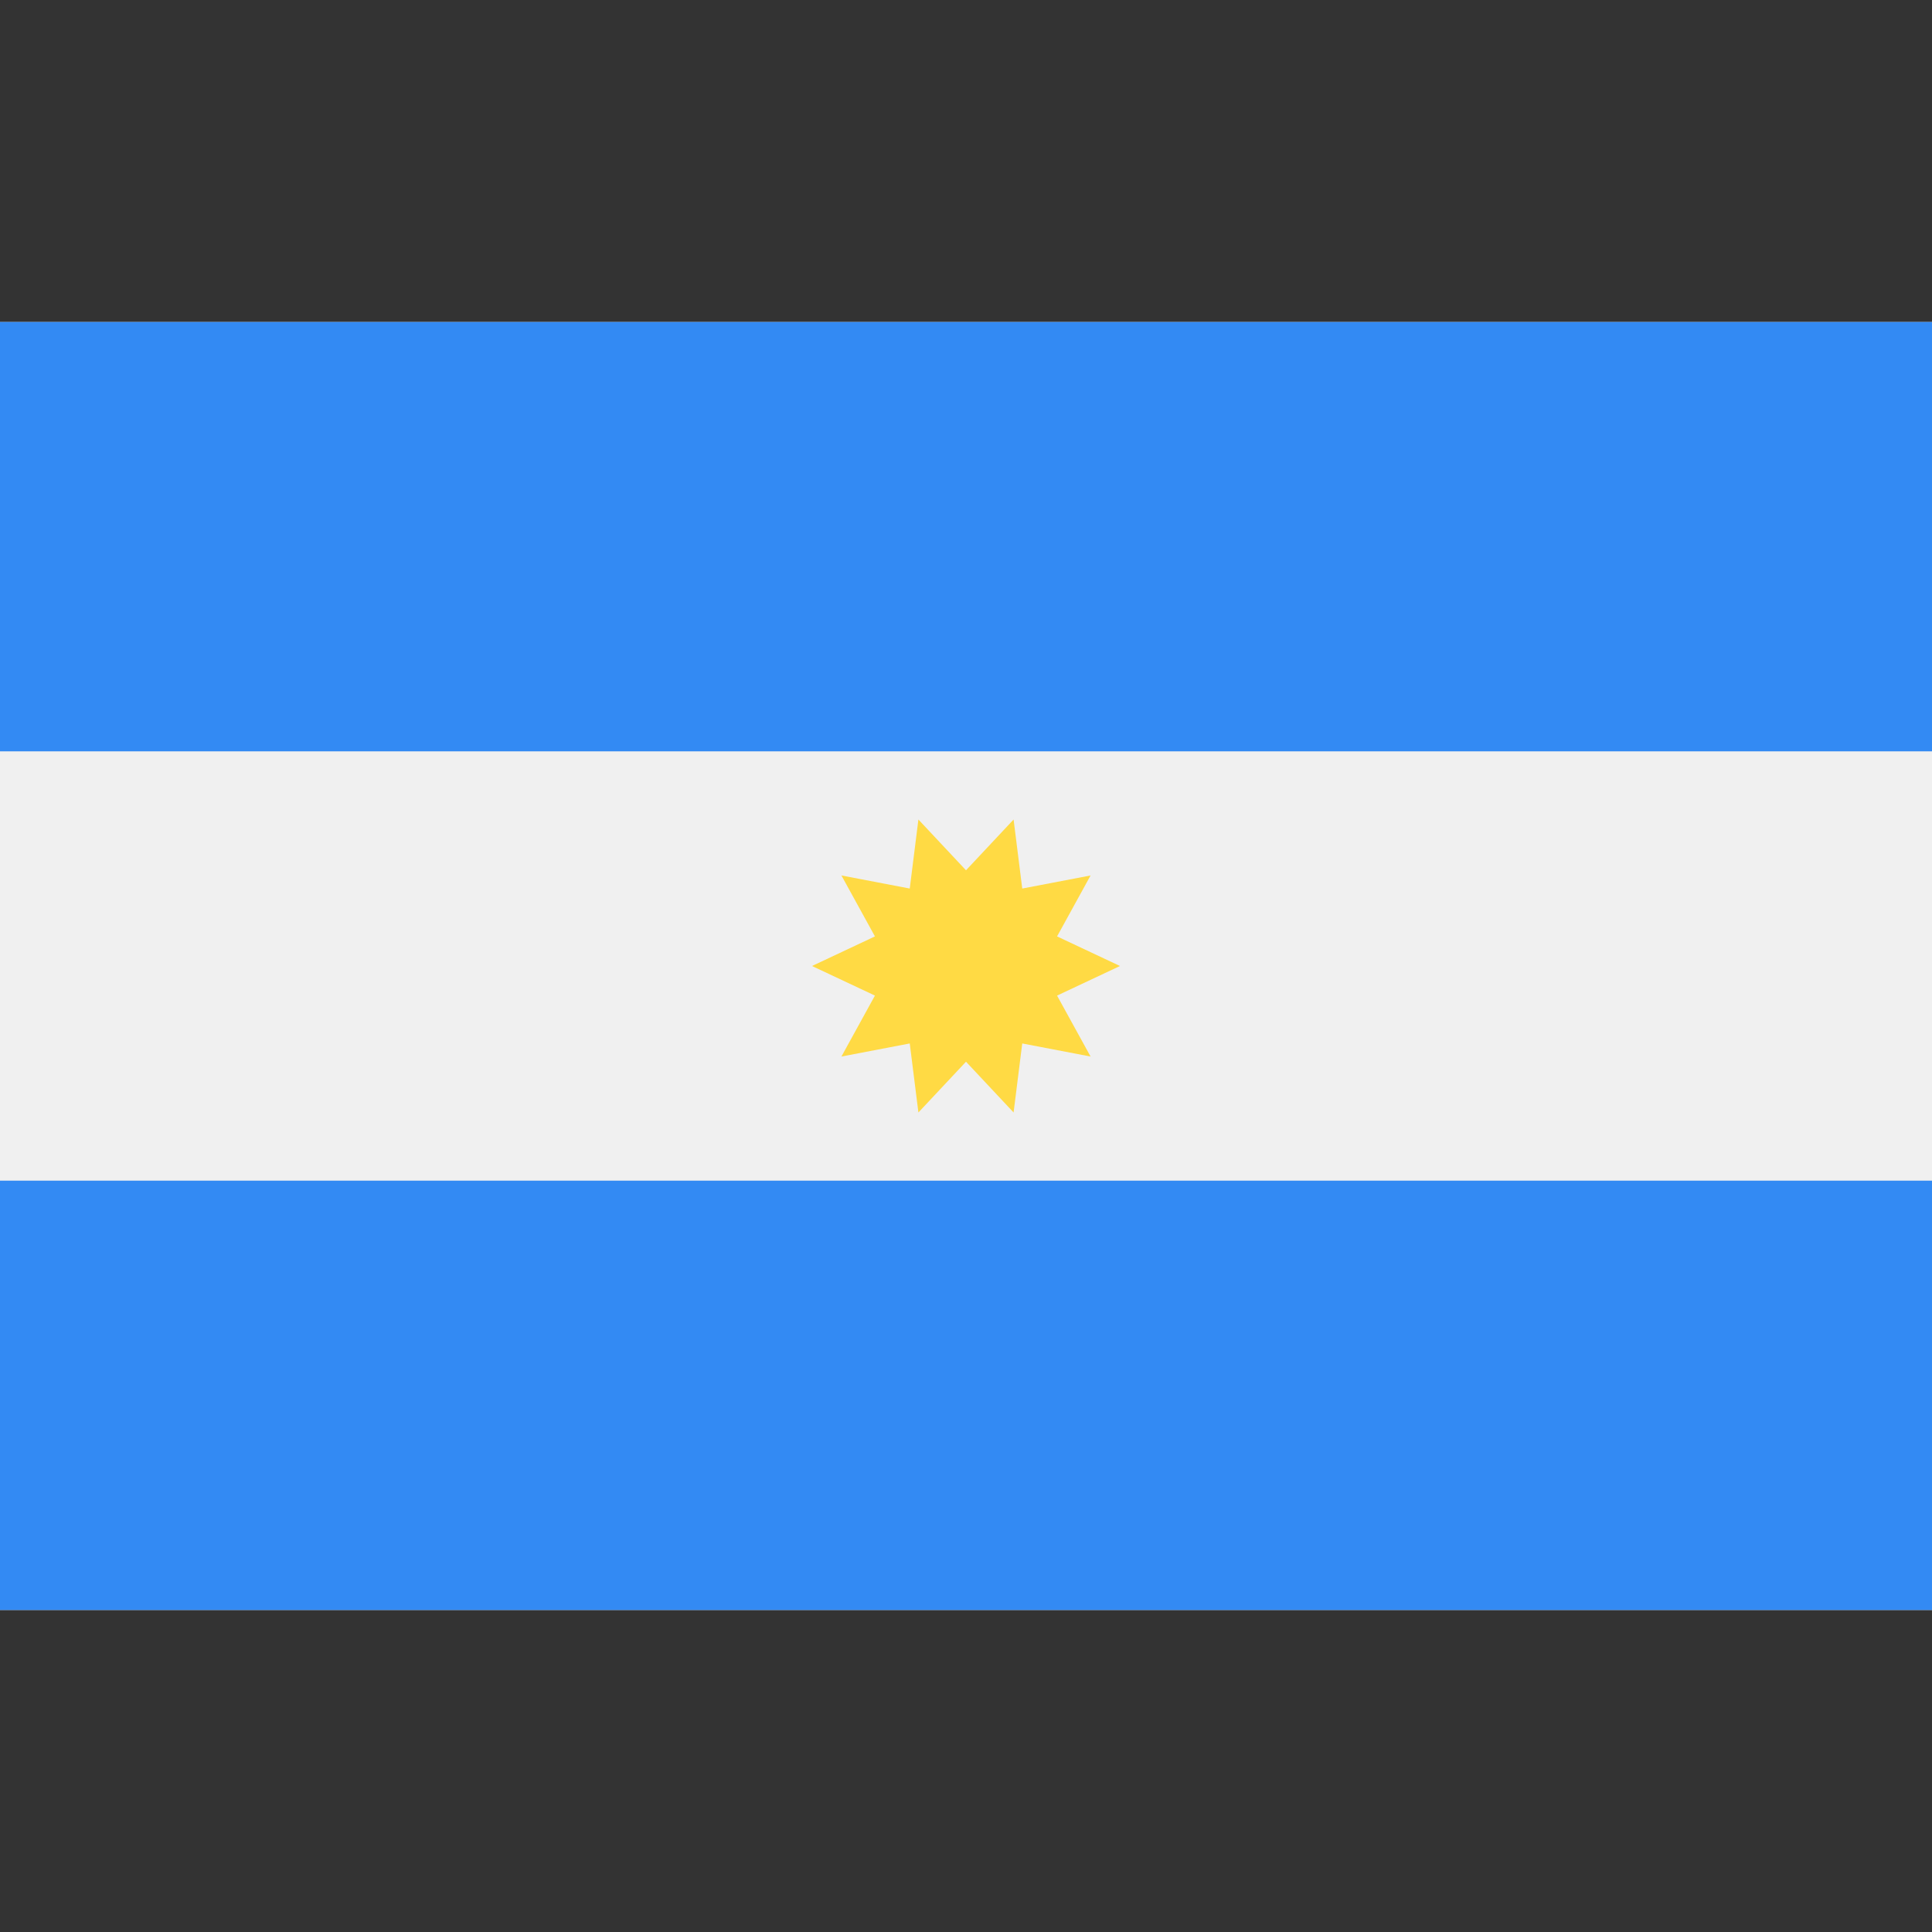 <?xml version="1.0" encoding="iso-8859-1"?><svg
  xmlns="http://www.w3.org/2000/svg"
  xmlns:xlink="http://www.w3.org/1999/xlink" version="1.1" id="Capa_1" x="0px" y="0px" viewBox="0 0 512 512" style="enable-background:new 0 0 512 512;" xml:space="preserve">
  <rect x="0" y="0" width="512" height="512" fill="#333333" stroke="none"/>
  <rect y="85.337" style="fill:#F0F0F0;" width="512" height="341.326"/>
  <g>
    <rect y="85.337" style="fill:#338AF3;" width="512" height="113.775"/>
    <rect y="312.888" style="fill:#338AF3;" width="512" height="113.775"/>
  </g>
  <polygon style="fill:#FFDA44;" points="296.809,256 280.133,263.844 289.013,279.993 270.906,276.529 268.612,294.82 256,281.367   243.388,294.82 241.094,276.529 222.987,279.992 231.866,263.842 215.191,256 231.867,248.156 222.987,232.008 241.093,235.471   243.388,217.18 256,230.633 268.612,217.18 270.906,235.471 289.013,232.008 280.134,248.157 "/>
</svg>
